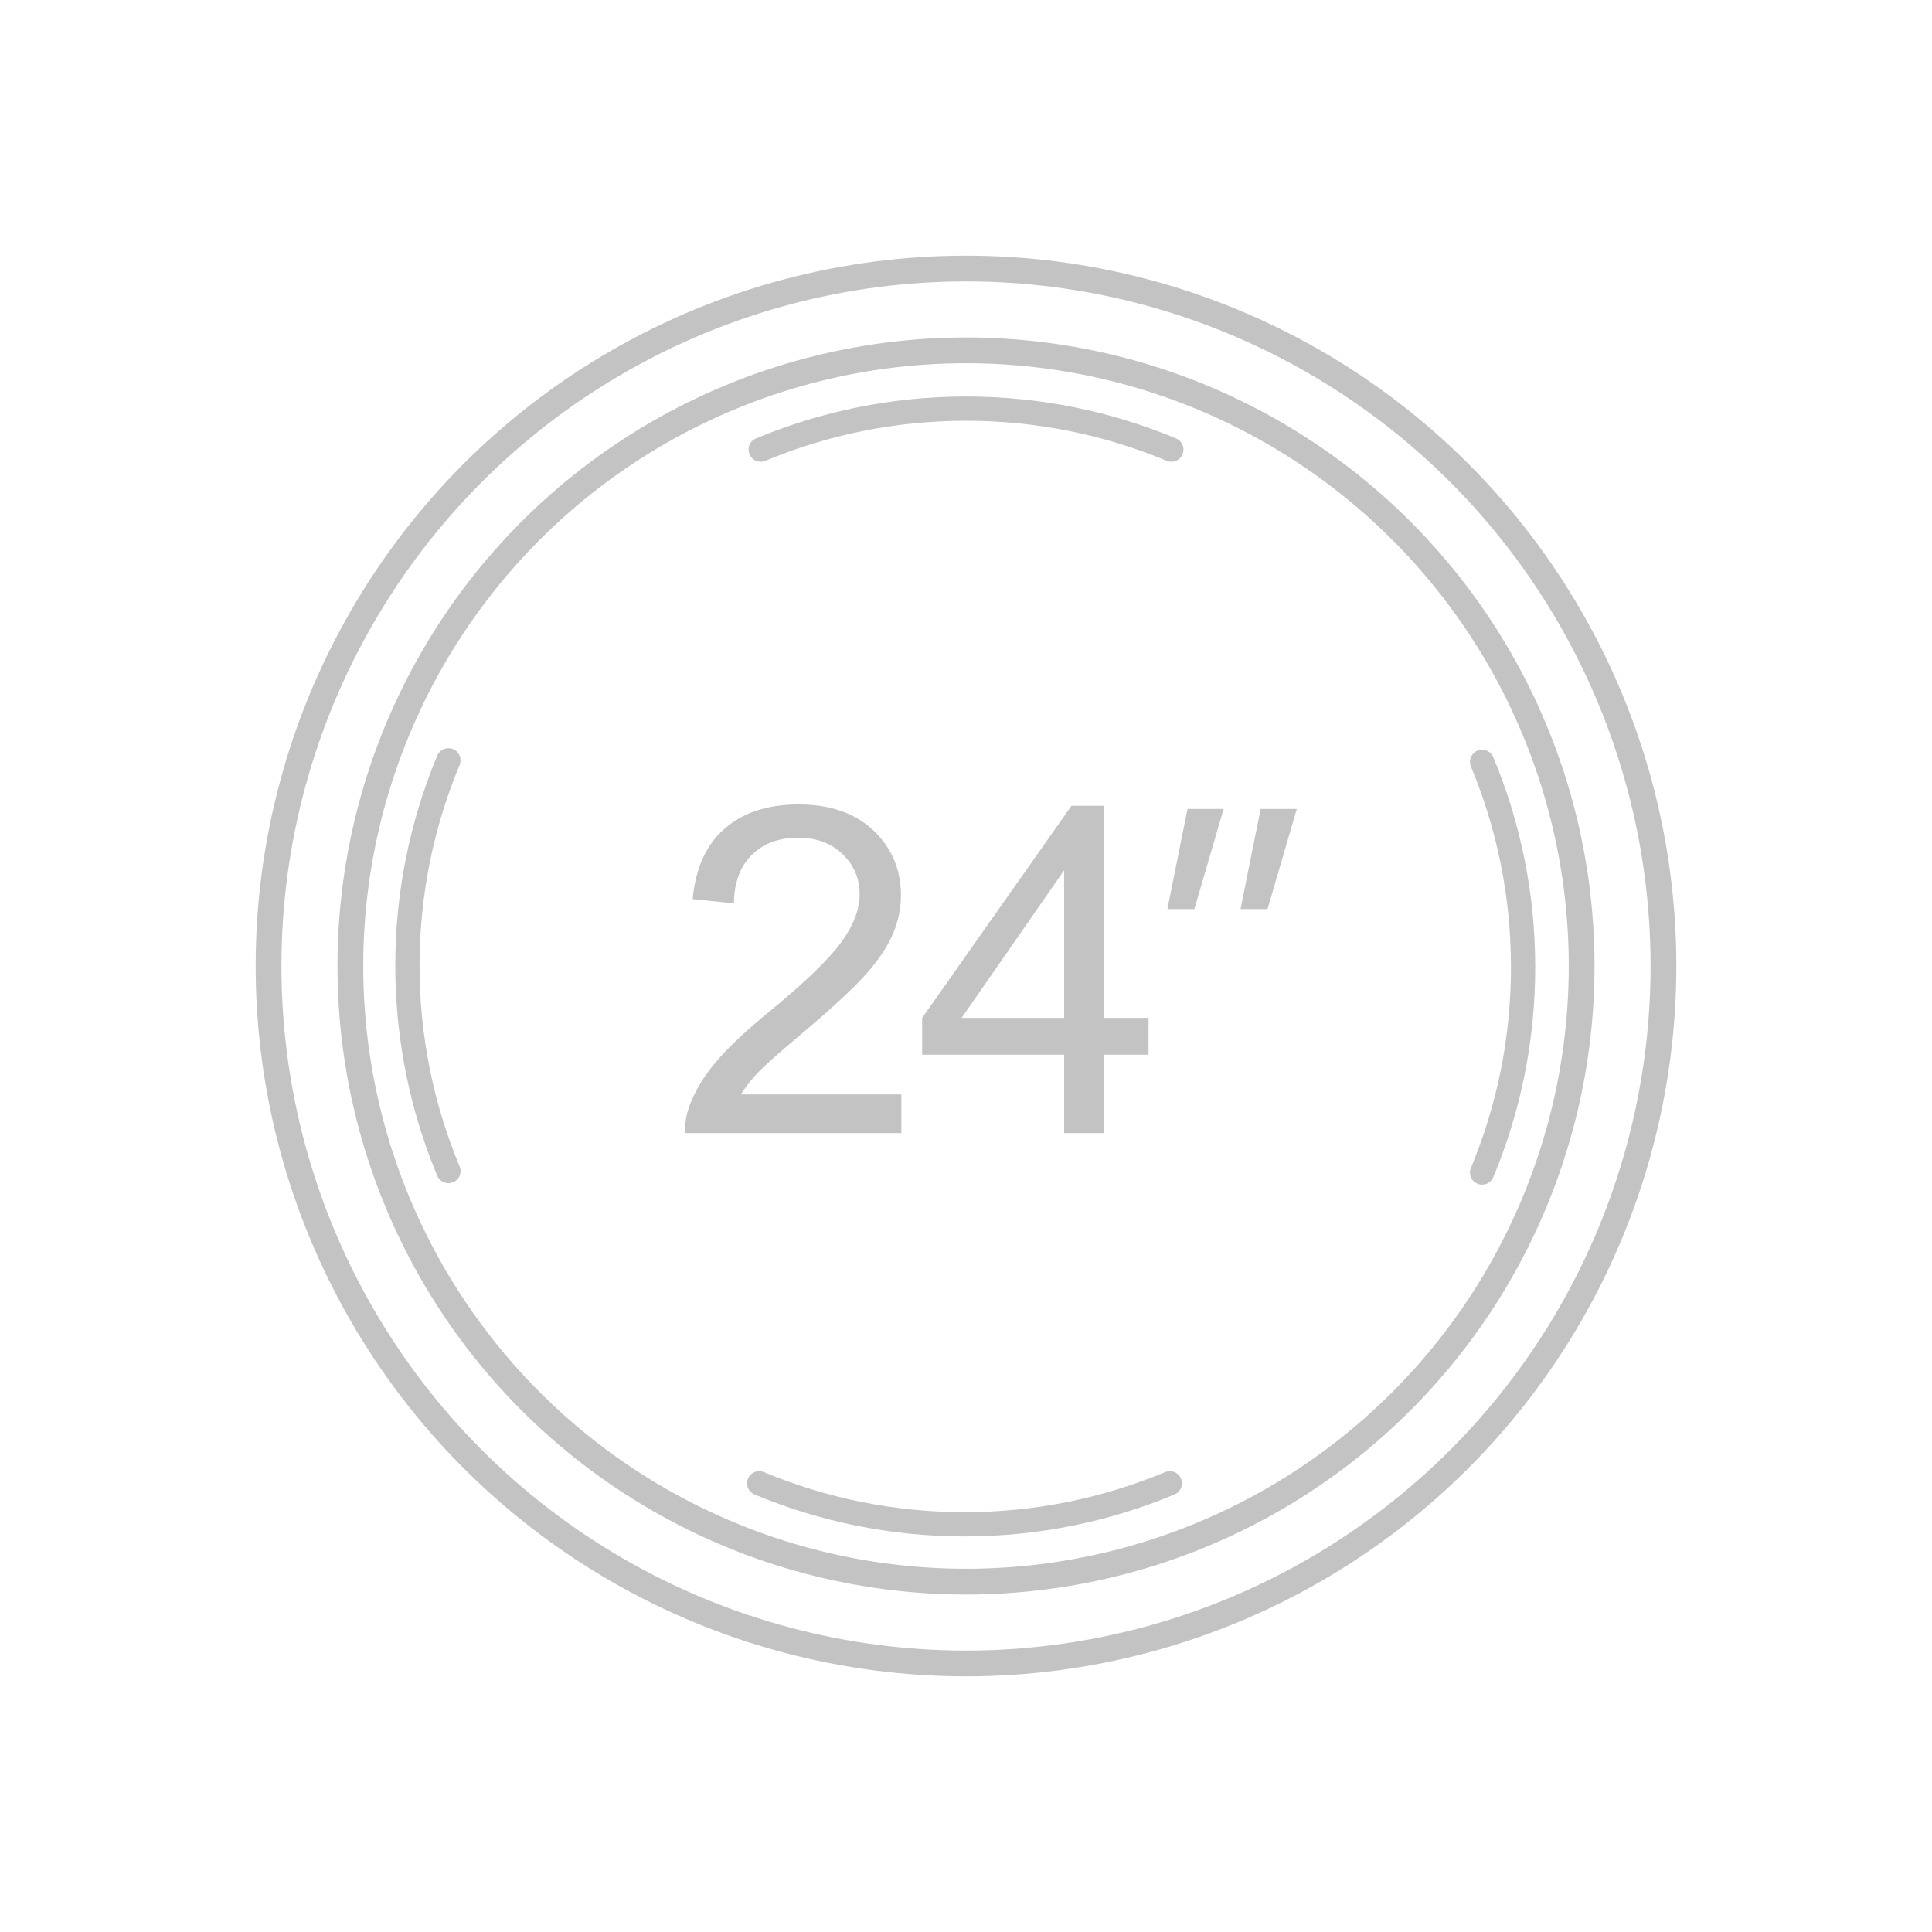 <?xml version="1.0" encoding="utf-8"?>
<!-- Generator: Adobe Illustrator 16.0.0, SVG Export Plug-In . SVG Version: 6.00 Build 0)  -->
<!DOCTYPE svg PUBLIC "-//W3C//DTD SVG 1.1//EN" "http://www.w3.org/Graphics/SVG/1.1/DTD/svg11.dtd">
<svg version="1.1" id="Layer_1" xmlns="http://www.w3.org/2000/svg" xmlns:xlink="http://www.w3.org/1999/xlink" x="0px" y="0px"
	 width="150px" height="150px" viewBox="0 0 150 150" enable-background="new 0 0 150 150" xml:space="preserve">
<g>
	<g>
		<path fill="#C3C3C3" d="M69.982,84.973v2.998H53.188c-0.023-0.75,0.098-1.474,0.362-2.166c0.429-1.145,1.113-2.271,2.056-3.38
			c0.94-1.108,2.302-2.394,4.082-3.849c2.761-2.264,4.627-4.058,5.598-5.381s1.456-2.574,1.456-3.753
			c0-1.236-0.442-2.279-1.326-3.128c-0.884-0.851-2.036-1.274-3.458-1.274c-1.502,0-2.703,0.451-3.604,1.353
			c-0.901,0.9-1.358,2.148-1.37,3.744l-3.205-0.329c0.219-2.393,1.045-4.215,2.479-5.47c1.433-1.253,3.355-1.88,5.771-1.88
			c2.438,0,4.367,0.677,5.789,2.027c1.42,1.353,2.131,3.027,2.131,5.026c0,1.017-0.207,2.017-0.623,2.999
			c-0.416,0.98-1.106,2.017-2.072,3.103c-0.965,1.086-2.566,2.576-4.809,4.472c-1.873,1.571-3.074,2.638-3.605,3.196
			c-0.53,0.561-0.971,1.125-1.316,1.691H69.982L69.982,84.973z"/>
		<path fill="#C3C3C3" d="M82.618,87.971v-6.084H71.596v-2.859l11.594-16.465h2.549v16.465h3.433v2.859h-3.433v6.084H82.618z
			 M82.618,79.027V67.57l-7.956,11.457H82.618z"/>
		<path fill="#C3C3C3" d="M92.199,62.808h2.803L92.73,70.58h-2.094L92.199,62.808z M97.877,62.808h2.805L98.41,70.58h-2.096
			L97.877,62.808z"/>
	</g>
	
		<circle fill="none" stroke="#C3C3C3" stroke-width="2" stroke-linecap="round" stroke-linejoin="round" stroke-miterlimit="10" cx="75" cy="75" r="54.15"/>
	
		<circle fill="none" stroke="#C3C3C3" stroke-width="2" stroke-linecap="round" stroke-linejoin="round" stroke-miterlimit="10" cx="75" cy="75" r="47.798"/>
	
		<path fill="none" stroke="#C3C3C3" stroke-width="1.882" stroke-linecap="round" stroke-linejoin="round" stroke-miterlimit="10" d="
		M90.943,34.908C86.035,32.86,80.65,31.727,75,31.727c-5.649,0-11.035,1.135-15.942,3.183"/>
	
		<path fill="none" stroke="#C3C3C3" stroke-width="1.882" stroke-linecap="round" stroke-linejoin="round" stroke-miterlimit="10" d="
		M115.07,91.035c2.048-4.908,3.183-10.293,3.183-15.943c0-5.649-1.135-11.034-3.183-15.942"/>
	
		<path fill="none" stroke="#C3C3C3" stroke-width="1.882" stroke-linecap="round" stroke-linejoin="round" stroke-miterlimit="10" d="
		M58.943,115.162c4.908,2.048,10.293,3.184,15.943,3.184c5.649,0,11.034-1.136,15.942-3.184"/>
	
		<path fill="none" stroke="#C3C3C3" stroke-width="1.882" stroke-linecap="round" stroke-linejoin="round" stroke-miterlimit="10" d="
		M34.816,59.035c-2.048,4.908-3.184,10.293-3.184,15.943c0,5.649,1.136,11.035,3.184,15.942"/>
</g>
</svg>
